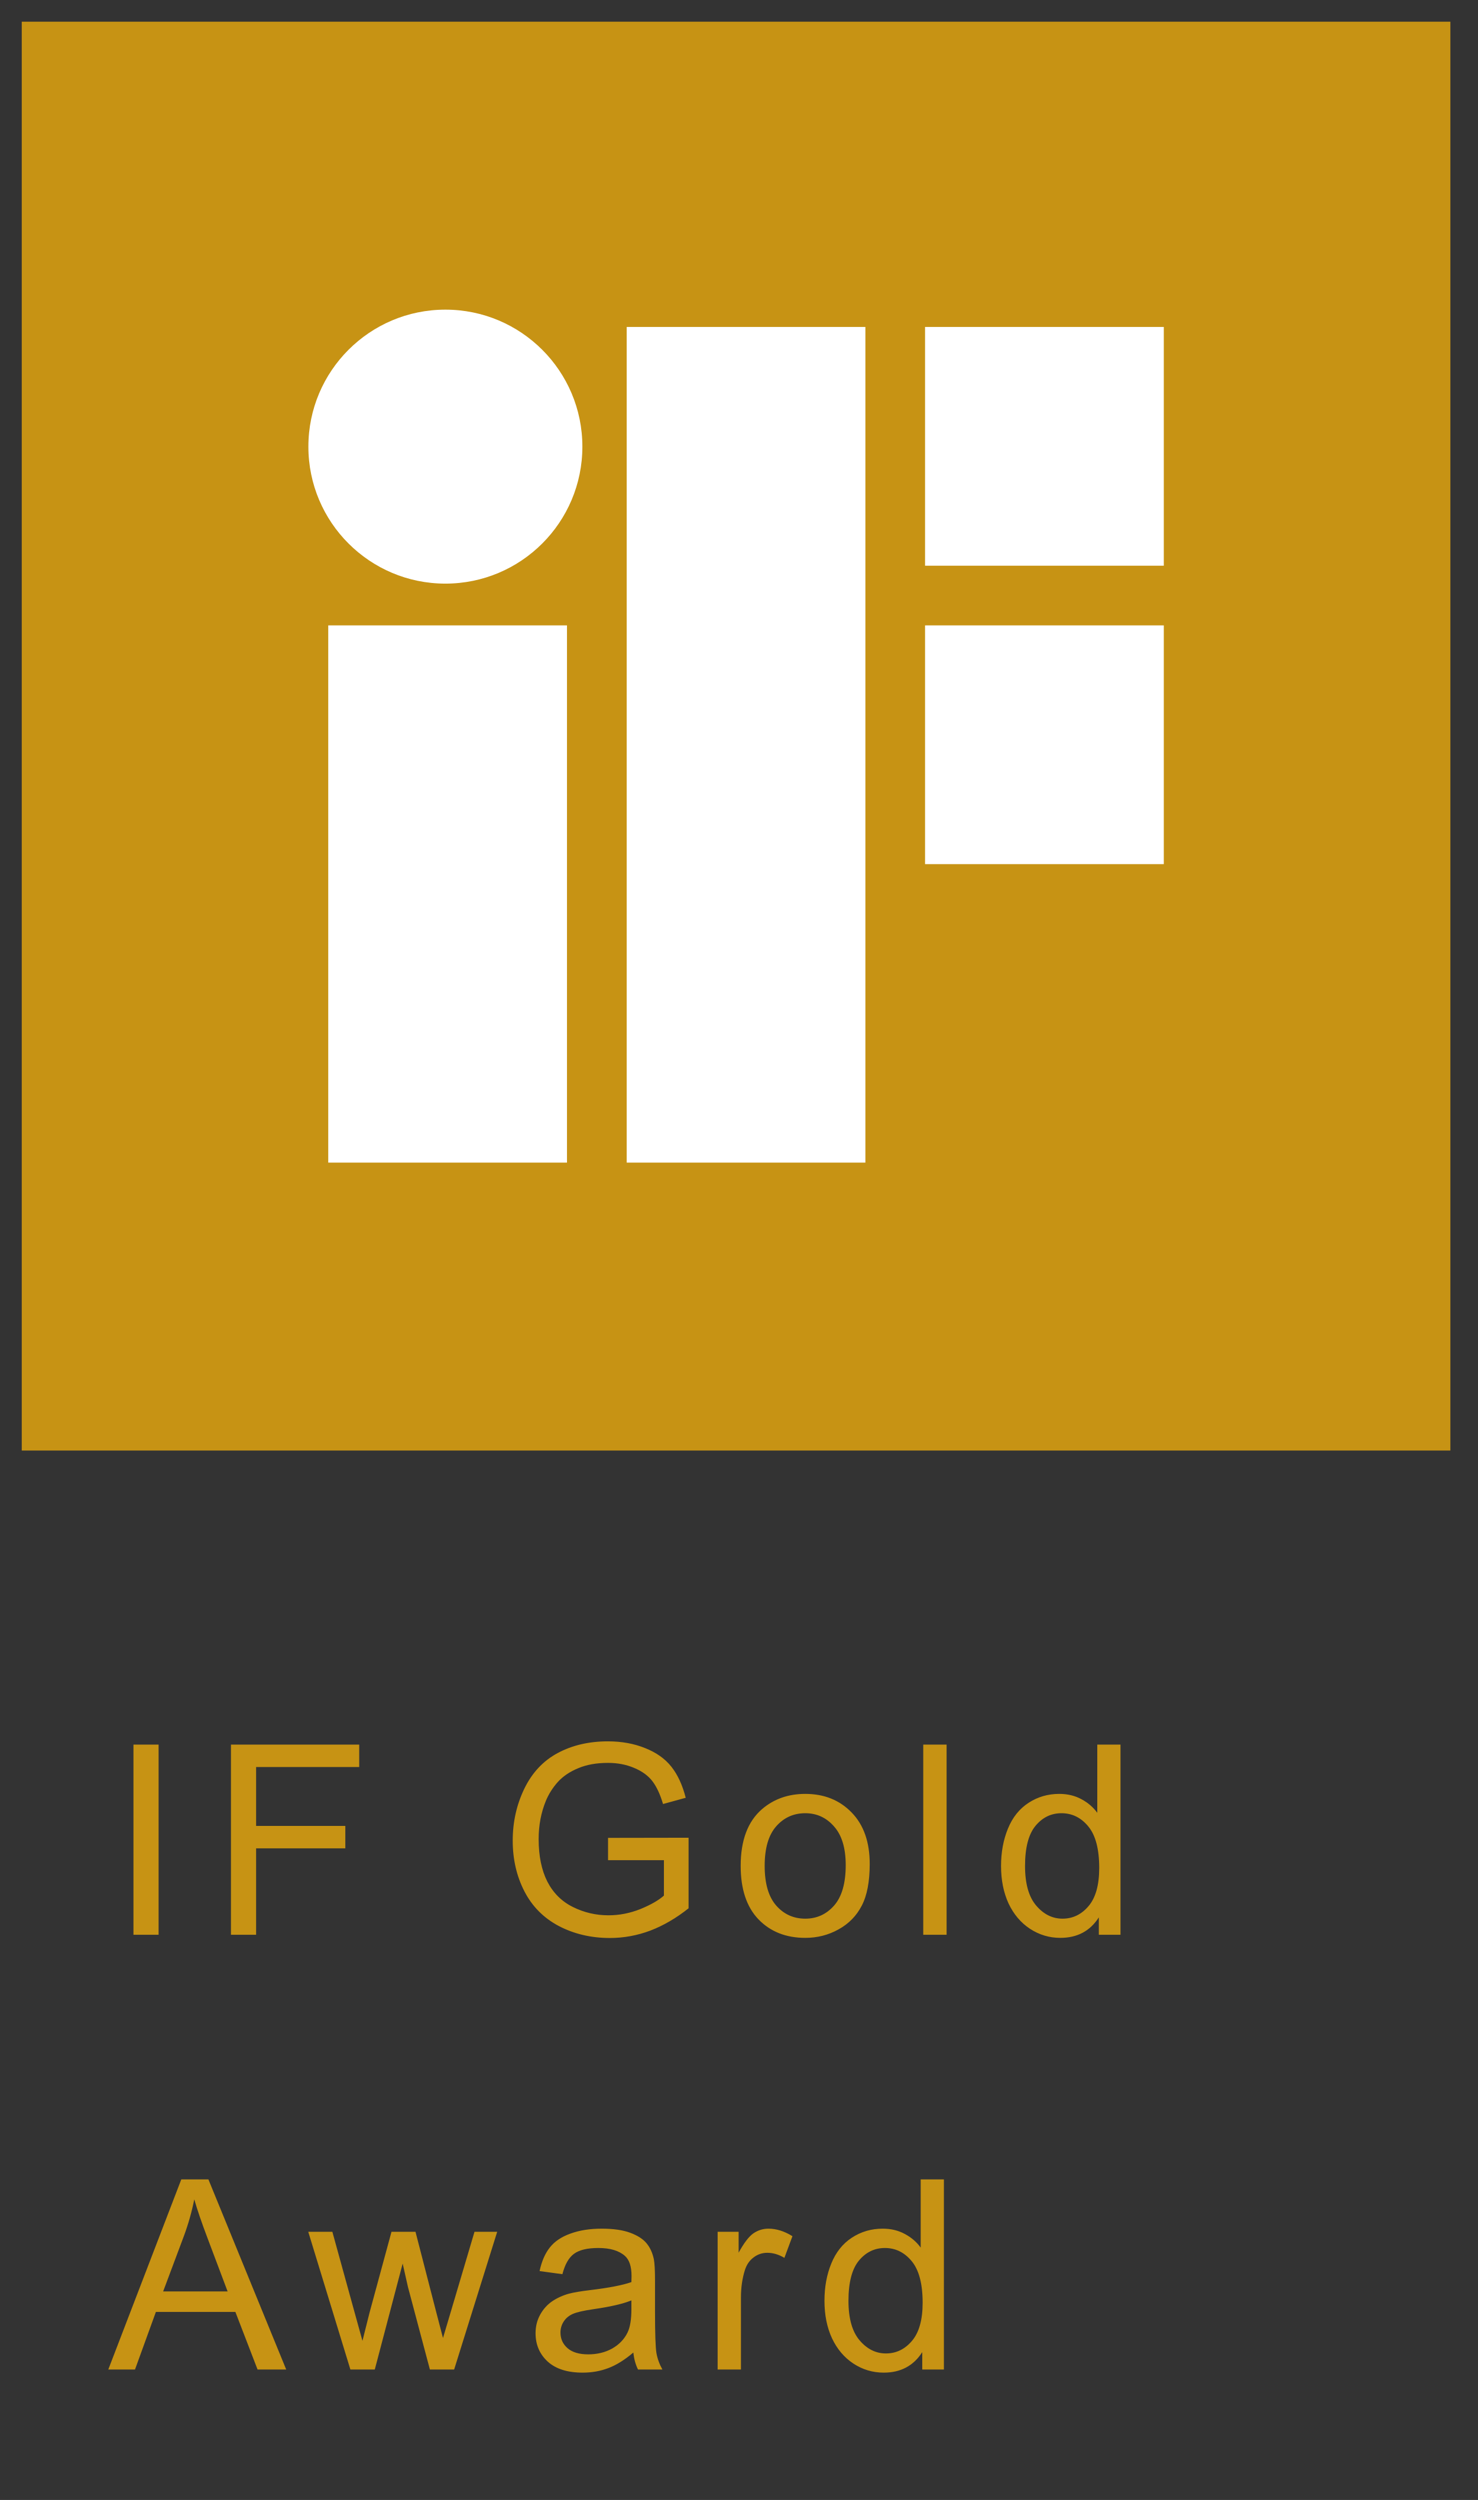 <svg xmlns="http://www.w3.org/2000/svg" width="68" height="115" viewBox="0 0 68 115" fill="none"><rect x="0" y="0" width="68" height="115" fill="#333333" stroke="none"/><path d="M1.001 0.998H66.729V66.726H1.001V0.998Z" fill="#C79314"></path><path d="M15.102 28.768H26.086V53.481H15.102V28.768Z" fill="white"></path><path d="M14.188 20.546C14.188 17.066 17.011 14.244 20.491 14.244C23.972 14.244 26.794 17.066 26.794 20.546C26.794 24.026 23.972 26.847 20.491 26.847C17.011 26.847 14.188 24.026 14.188 20.546Z" fill="white"></path><path d="M42.56 15.04H53.544V26.023H42.56V15.04Z" fill="white"></path><path d="M28.832 15.04H39.815V53.481H28.832V15.04Z" fill="white"></path><path d="M42.56 28.768H53.544V39.751H42.56V28.768Z" fill="white"></path><path d="M6.14 89V80.253H7.297V89H6.14ZM10.626 89V80.253H16.527V81.285H11.783V83.994H15.888V85.026H11.783V89H10.626ZM27.975 85.569V84.543L31.68 84.537V87.783C31.111 88.236 30.524 88.578 29.92 88.809C29.315 89.036 28.695 89.149 28.058 89.149C27.199 89.149 26.417 88.966 25.713 88.6C25.013 88.23 24.484 87.697 24.126 87.001C23.768 86.305 23.589 85.527 23.589 84.668C23.589 83.817 23.766 83.023 24.12 82.287C24.478 81.547 24.991 80.999 25.659 80.641C26.328 80.282 27.097 80.103 27.969 80.103C28.601 80.103 29.172 80.207 29.681 80.414C30.194 80.617 30.596 80.901 30.886 81.267C31.177 81.633 31.398 82.11 31.549 82.699L30.505 82.986C30.373 82.54 30.21 82.19 30.015 81.935C29.82 81.681 29.542 81.478 29.18 81.327C28.818 81.172 28.416 81.094 27.975 81.094C27.445 81.094 26.988 81.175 26.602 81.339C26.216 81.498 25.904 81.709 25.665 81.971C25.431 82.234 25.248 82.522 25.116 82.836C24.894 83.377 24.782 83.964 24.782 84.597C24.782 85.376 24.916 86.028 25.182 86.554C25.453 87.079 25.844 87.469 26.358 87.723C26.871 87.978 27.416 88.105 27.992 88.105C28.494 88.105 28.983 88.01 29.46 87.819C29.938 87.624 30.3 87.417 30.546 87.198V85.569H27.975ZM34.077 85.832C34.077 84.658 34.404 83.789 35.056 83.224C35.601 82.755 36.265 82.52 37.049 82.52C37.92 82.52 38.632 82.806 39.185 83.379C39.738 83.948 40.014 84.736 40.014 85.742C40.014 86.558 39.891 87.2 39.644 87.669C39.402 88.135 39.046 88.497 38.576 88.755C38.111 89.014 37.602 89.143 37.049 89.143C36.162 89.143 35.444 88.859 34.895 88.29C34.35 87.721 34.077 86.902 34.077 85.832ZM35.181 85.832C35.181 86.643 35.358 87.252 35.712 87.657C36.066 88.059 36.512 88.26 37.049 88.26C37.582 88.26 38.025 88.057 38.38 87.651C38.733 87.246 38.91 86.627 38.91 85.796C38.91 85.012 38.731 84.419 38.373 84.018C38.02 83.612 37.578 83.409 37.049 83.409C36.512 83.409 36.066 83.61 35.712 84.012C35.358 84.413 35.181 85.02 35.181 85.832ZM42.477 89V80.253H43.551V89H42.477ZM50.555 89V88.2C50.154 88.829 49.563 89.143 48.783 89.143C48.278 89.143 47.813 89.004 47.387 88.725C46.965 88.447 46.637 88.059 46.402 87.562C46.172 87.061 46.056 86.486 46.056 85.838C46.056 85.205 46.162 84.632 46.373 84.119C46.583 83.602 46.9 83.206 47.321 82.932C47.743 82.657 48.214 82.52 48.735 82.52C49.117 82.52 49.457 82.602 49.756 82.765C50.054 82.924 50.297 83.133 50.484 83.391V80.253H51.552V89H50.555ZM47.16 85.838C47.16 86.649 47.331 87.256 47.673 87.657C48.015 88.059 48.419 88.26 48.885 88.26C49.354 88.26 49.752 88.069 50.078 87.687C50.408 87.302 50.573 86.715 50.573 85.927C50.573 85.06 50.406 84.424 50.072 84.018C49.738 83.612 49.326 83.409 48.837 83.409C48.359 83.409 47.96 83.604 47.638 83.994C47.319 84.384 47.16 84.998 47.16 85.838ZM4.982 109L8.341 100.253H9.588L13.168 109H11.85L10.83 106.351H7.172L6.211 109H4.982ZM7.506 105.408H10.472L9.559 102.985C9.28 102.25 9.073 101.645 8.938 101.172C8.827 101.732 8.67 102.289 8.467 102.842L7.506 105.408ZM16.121 109L14.182 102.663H15.291L16.3 106.321L16.676 107.681C16.692 107.614 16.801 107.178 17.004 106.375L18.012 102.663H19.116L20.065 106.339L20.381 107.55L20.745 106.327L21.831 102.663H22.875L20.894 109H19.779L18.77 105.205L18.526 104.125L17.243 109H16.121ZM29.139 108.218C28.741 108.556 28.358 108.795 27.988 108.934C27.622 109.074 27.228 109.143 26.806 109.143C26.11 109.143 25.575 108.974 25.201 108.636C24.827 108.294 24.64 107.858 24.64 107.329C24.64 107.019 24.71 106.737 24.849 106.482C24.992 106.223 25.177 106.017 25.404 105.861C25.635 105.706 25.893 105.589 26.18 105.509C26.391 105.454 26.709 105.4 27.134 105.348C28.002 105.245 28.64 105.122 29.05 104.978C29.054 104.831 29.056 104.738 29.056 104.698C29.056 104.26 28.954 103.952 28.751 103.773C28.477 103.53 28.069 103.409 27.528 103.409C27.023 103.409 26.649 103.499 26.407 103.678C26.168 103.853 25.991 104.165 25.875 104.614L24.825 104.471C24.921 104.022 25.078 103.66 25.297 103.385C25.515 103.107 25.832 102.894 26.245 102.747C26.659 102.596 27.138 102.52 27.683 102.52C28.224 102.52 28.664 102.584 29.002 102.711C29.34 102.838 29.589 102.999 29.748 103.194C29.907 103.385 30.018 103.628 30.082 103.922C30.118 104.105 30.136 104.435 30.136 104.913V106.345C30.136 107.343 30.158 107.976 30.201 108.242C30.249 108.505 30.341 108.757 30.476 109H29.354C29.243 108.777 29.171 108.517 29.139 108.218ZM29.05 105.82C28.66 105.979 28.075 106.114 27.296 106.225C26.854 106.289 26.542 106.361 26.359 106.44C26.176 106.52 26.035 106.637 25.935 106.792C25.836 106.943 25.786 107.113 25.786 107.299C25.786 107.586 25.893 107.825 26.108 108.015C26.327 108.206 26.645 108.302 27.063 108.302C27.477 108.302 27.845 108.212 28.167 108.033C28.489 107.85 28.726 107.602 28.877 107.288C28.992 107.045 29.05 106.687 29.05 106.214V105.82ZM33.017 109V102.663H33.983V103.624C34.23 103.174 34.456 102.878 34.663 102.735C34.874 102.592 35.105 102.52 35.355 102.52C35.718 102.52 36.085 102.635 36.459 102.866L36.089 103.863C35.827 103.707 35.564 103.63 35.302 103.63C35.067 103.63 34.856 103.701 34.669 103.845C34.482 103.984 34.349 104.179 34.27 104.429C34.15 104.811 34.09 105.229 34.09 105.682V109H33.017ZM42.431 109V108.2C42.029 108.829 41.438 109.143 40.659 109.143C40.154 109.143 39.688 109.004 39.263 108.726C38.841 108.447 38.513 108.059 38.278 107.562C38.047 107.061 37.932 106.486 37.932 105.838C37.932 105.205 38.037 104.632 38.248 104.119C38.459 103.602 38.775 103.206 39.197 102.932C39.619 102.657 40.09 102.52 40.611 102.52C40.993 102.52 41.333 102.602 41.631 102.765C41.93 102.924 42.172 103.133 42.359 103.391V100.253H43.427V109H42.431ZM39.036 105.838C39.036 106.649 39.207 107.256 39.549 107.657C39.891 108.059 40.295 108.26 40.76 108.26C41.23 108.26 41.627 108.069 41.954 107.687C42.284 107.301 42.449 106.715 42.449 105.927C42.449 105.06 42.282 104.423 41.948 104.018C41.614 103.612 41.202 103.409 40.712 103.409C40.235 103.409 39.835 103.604 39.513 103.994C39.195 104.384 39.036 104.998 39.036 105.838Z" fill="#C79314"></path></svg>
